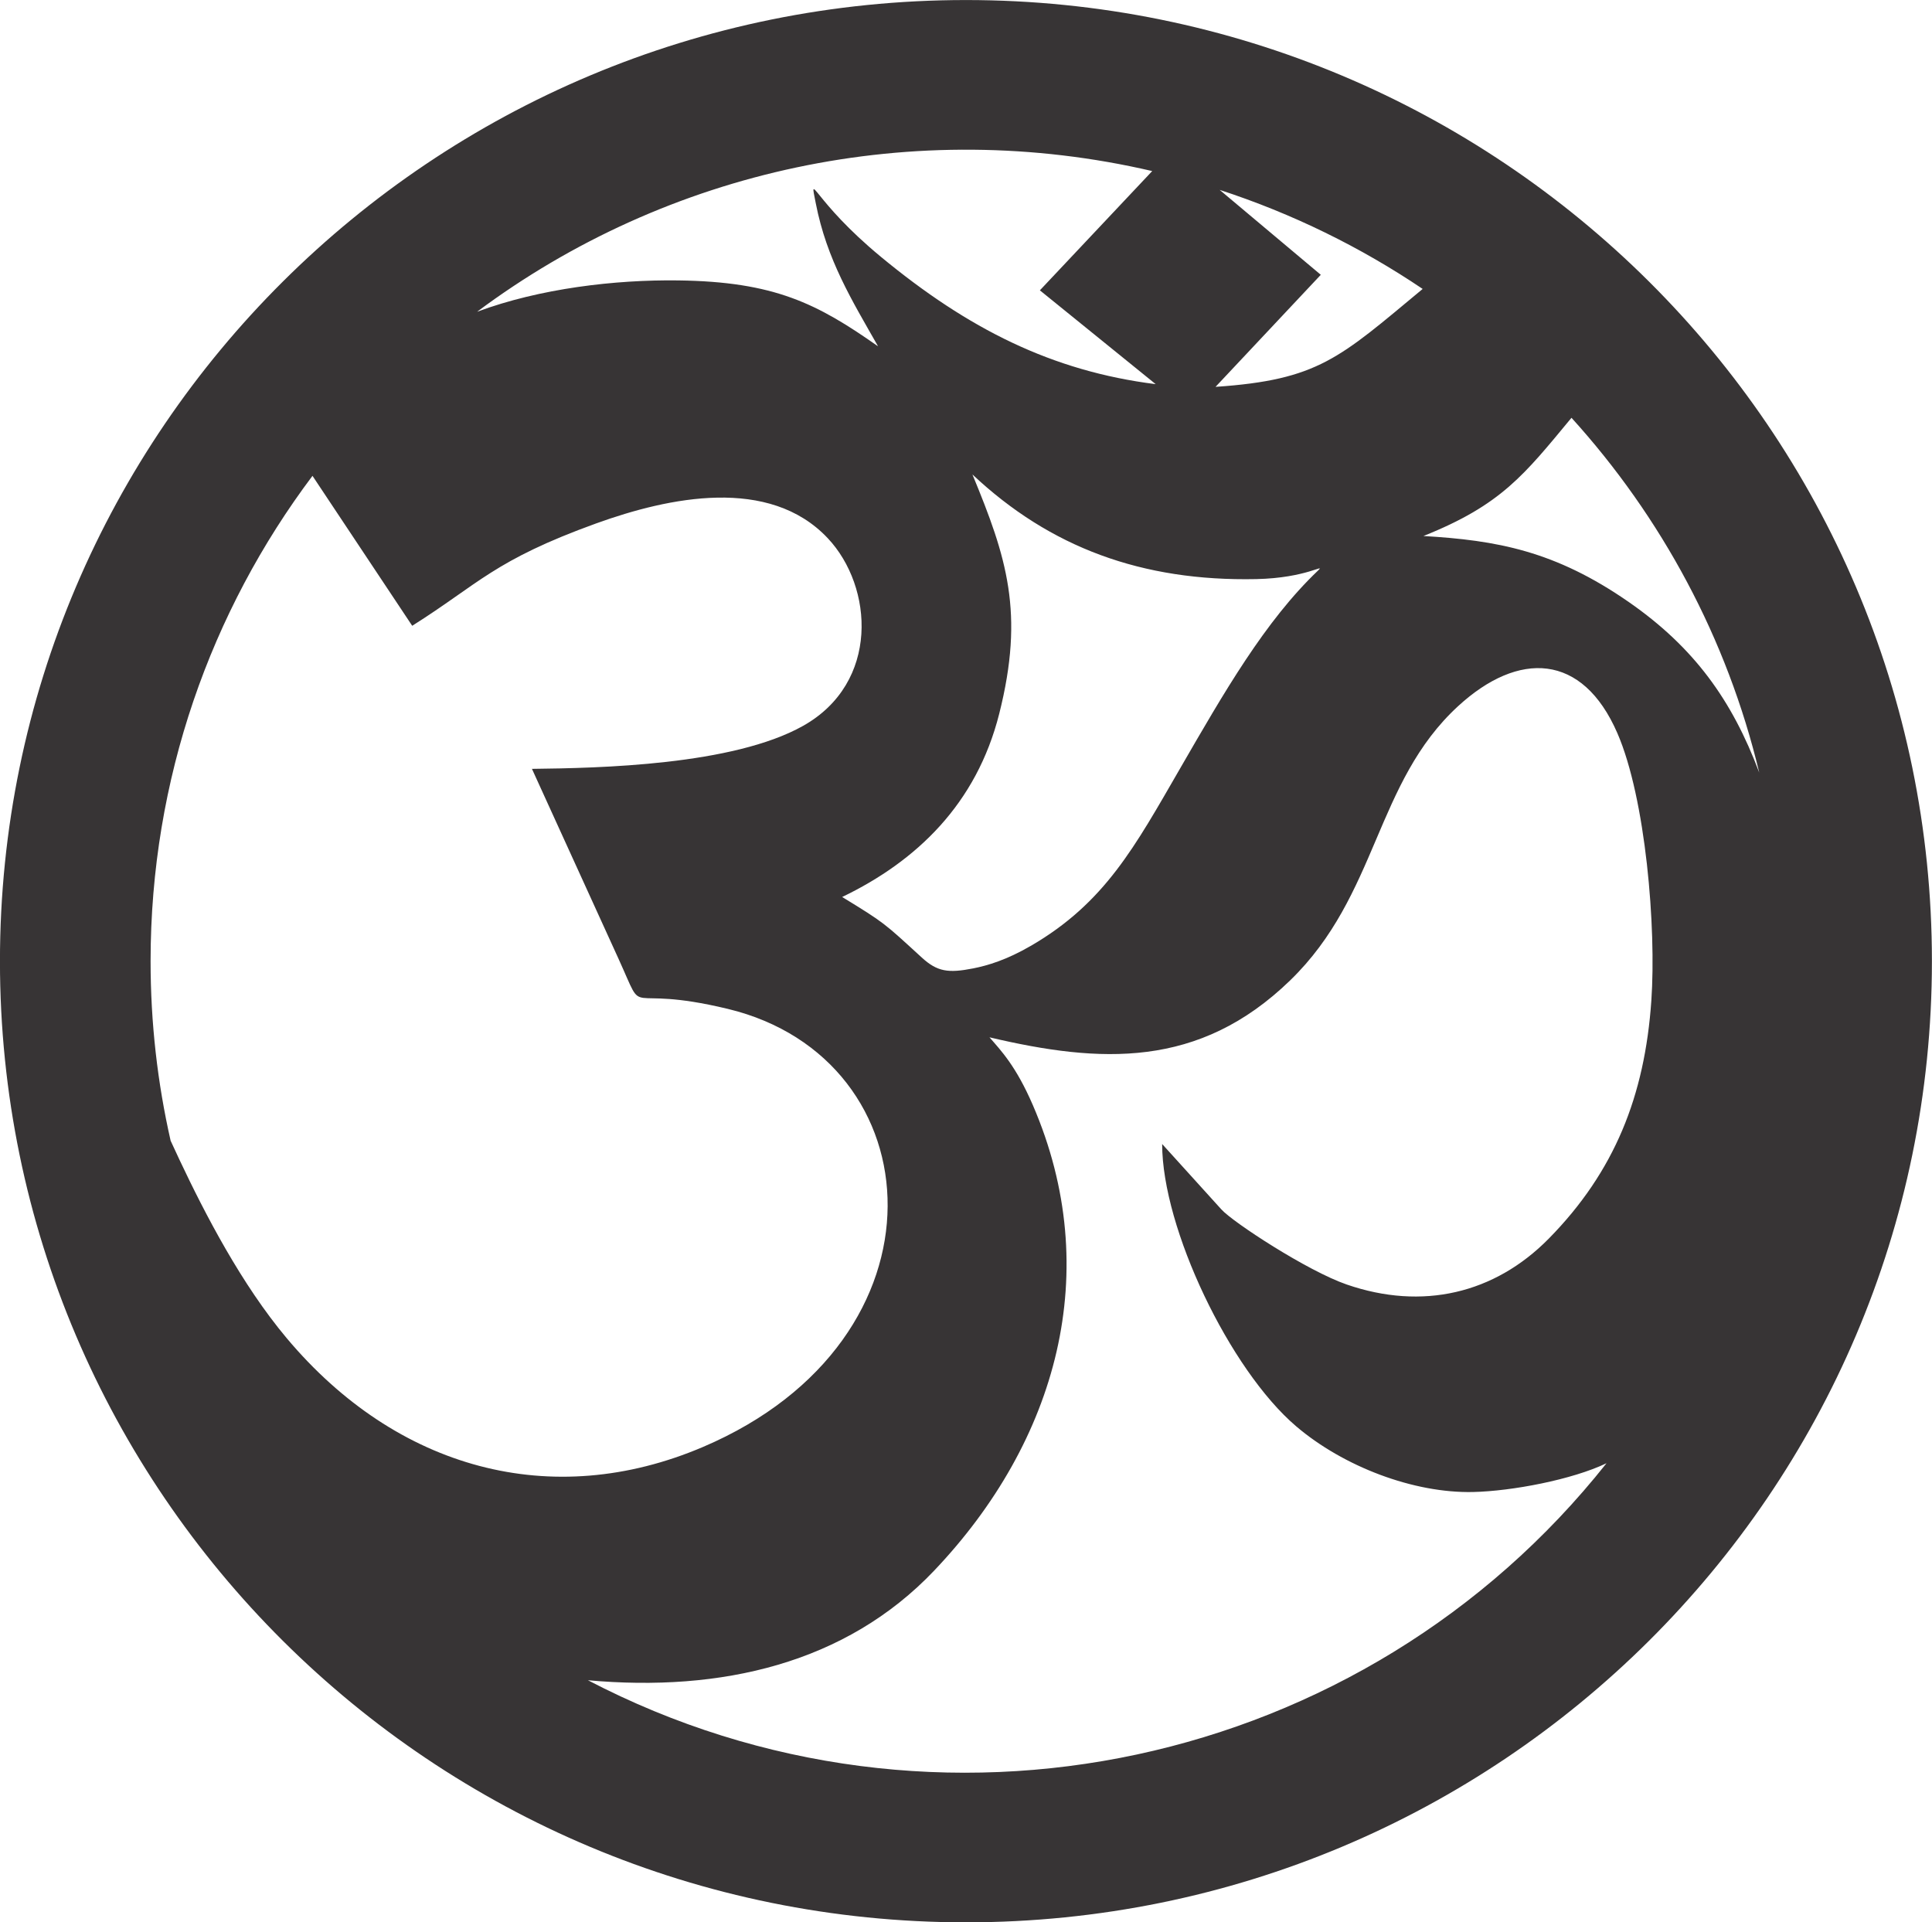 <?xml version="1.0" encoding="UTF-8"?>
<!DOCTYPE svg PUBLIC "-//W3C//DTD SVG 1.1//EN" "http://www.w3.org/Graphics/SVG/1.1/DTD/svg11.dtd">
<!-- Creator: CorelDRAW -->
<svg xmlns="http://www.w3.org/2000/svg" xml:space="preserve" width="201.014mm" height="200mm" version="1.1" style="shape-rendering:geometricPrecision; text-rendering:geometricPrecision; image-rendering:optimizeQuality; fill-rule:evenodd; clip-rule:evenodd"
viewBox="0 0 457.77 455.46"
 xmlns:xlink="http://www.w3.org/1999/xlink">
 <defs>
  <style type="text/css">
   <![CDATA[
    .fil0 {fill:#373435}
   ]]>
  </style>
 </defs>
 <g id="Capa_x0020_1">
  <path class="fil0" d="M74.04 112.74l23.63 35.53c15.81,-9.96 19.37,-15.5 43.6,-24.26 17.23,-6.22 40.99,-11.23 54.87,3.52 10.82,11.49 12.34,34.24 -5.87,44.46 -16.62,9.33 -48.22,10 -64.23,10.18l20.53 45.04c6.84,15.01 0.21,5.65 25.88,11.83 49.09,11.83 53.85,78.31 -5.87,103.79 -35.89,15.31 -72.58,5.26 -98.63,-25.75 -10.7,-12.74 -19.33,-29.37 -25.42,-42.28 -0.74,-1.56 -1.44,-3.07 -2.1,-4.52 -3.11,-13.69 -4.75,-27.93 -4.75,-42.56 0,-43.12 14.27,-82.92 38.37,-114.99zm198.96 -72.2l-26.61 28.25 27.44 22.23c-24.57,-3.09 -44.42,-13.07 -65.11,-30.17 -16.15,-13.35 -17.01,-20.75 -15.43,-12.69 2.61,13.41 8.63,23.1 14.76,33.9 -14.43,-10.15 -24.55,-15.32 -47.34,-15.62 -14.9,-0.2 -32.79,1.89 -47.67,7.43 45.11,-33.67 103.55,-46.45 159.96,-33.34zm64.09 27.92c-19.74,16.39 -24.67,21.54 -49.08,23.2l24.94 -26.55 -23.96 -20.12c17.22,5.61 33.39,13.55 48.1,23.47zm35.26 30.53c-11.18,13.49 -16.61,20.64 -35.08,28.01 17.3,1.02 31.16,3.47 48.74,15.7 15.39,10.71 24.38,23.18 30.83,40.37 -7.61,-31.82 -23.18,-60.58 -44.49,-84.08zm-233.05 299.12c31.53,2.86 61.11,-3.94 82.06,-25.99 29.15,-30.68 40.35,-70.94 23.38,-110.24 -4.06,-9.39 -7.59,-12.98 -10.29,-16.1 26.23,6.17 49.61,7.48 71.24,-13.49 20.88,-20.24 20.06,-46.84 39.8,-64.98 14.3,-13.14 29.46,-12.65 37.73,6.4 6.73,15.51 9.25,46.1 8.05,63.38 -1.56,22.56 -8.71,40.52 -24.27,56.35 -12.91,13.13 -30.02,17.07 -47.9,10.91 -9.32,-3.21 -26.97,-14.75 -29.71,-17.8l-14.03 -15.49c0,19.95 16.01,53.47 31.75,66.88 11.22,9.56 27.86,15.89 41.94,15.57 9.2,-0.21 23.47,-2.92 31.6,-6.82 -57.44,72.46 -158.86,94.44 -241.35,51.42zm104.98 -174.02c17.55,-10.22 24.58,-23.41 35.39,-42.11 10.34,-17.89 20.05,-34.82 32.63,-46.8 1.89,-1.81 -2.69,1.78 -14.65,2.03 -27.08,0.56 -48.84,-7.49 -67.24,-24.79 8.11,19.63 12.4,32.73 6.34,56.72 -5.39,21.33 -19.54,34.89 -37.21,43.39 10.14,6.19 9.91,6.15 18.86,14.34 3.68,3.37 6.27,3.74 12.18,2.58 3.4,-0.67 7.92,-2 13.69,-5.36zm-15.41 -224.08c126.41,0 228.88,101.96 228.88,227.73 0,125.77 -102.47,227.73 -228.88,227.73 -126.41,0 -228.88,-101.96 -228.88,-227.73 0,-125.77 102.47,-227.73 228.88,-227.73z"/>
 </g>
</svg>
